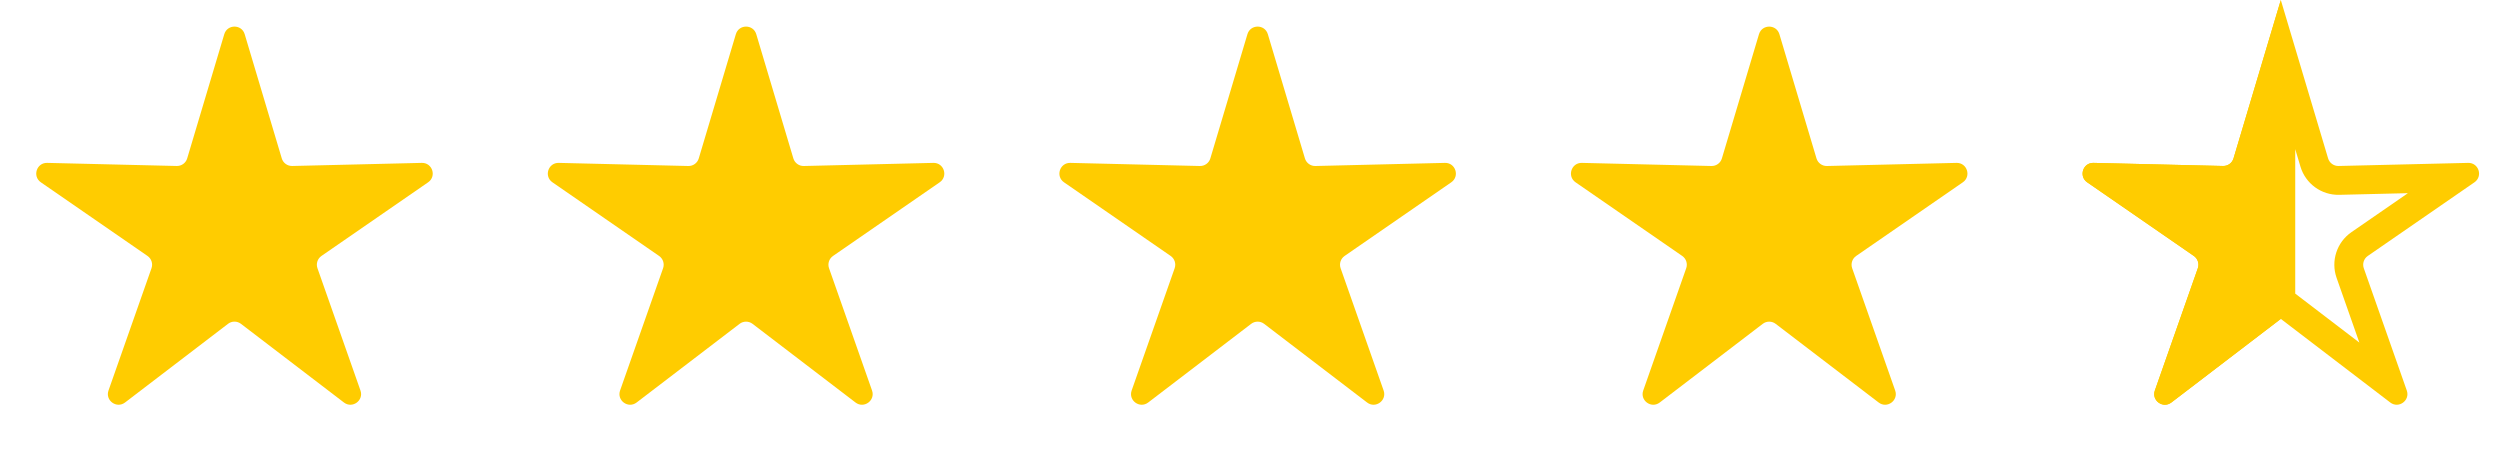 <svg width="130" height="24" viewBox="0 0 130 24" fill="none" xmlns="http://www.w3.org/2000/svg">
<g clip-path="url(#clip0_100_10978)">
<path d="M11.662 1.779C11.82 1.251 12.567 1.251 12.724 1.779L14.652 8.236C14.723 8.475 14.947 8.637 15.196 8.631L21.933 8.47C22.484 8.456 22.715 9.167 22.262 9.48L16.716 13.309C16.51 13.451 16.425 13.713 16.508 13.948L18.744 20.306C18.927 20.825 18.322 21.264 17.885 20.93L12.53 16.839C12.331 16.687 12.055 16.687 11.857 16.839L6.502 20.93C6.064 21.264 5.46 20.825 5.642 20.306L7.878 13.948C7.961 13.713 7.876 13.451 7.67 13.309L2.125 9.48C1.672 9.167 1.903 8.456 2.453 8.47L9.19 8.631C9.44 8.637 9.663 8.475 9.734 8.236L11.662 1.779Z" fill="#FFCC00"/>
<path d="M38.264 1.779C38.422 1.251 39.169 1.251 39.326 1.779L41.254 8.236C41.326 8.476 41.549 8.638 41.798 8.632L48.535 8.47C49.086 8.457 49.317 9.167 48.864 9.48L43.318 13.309C43.112 13.451 43.027 13.713 43.11 13.949L45.346 20.306C45.529 20.825 44.924 21.265 44.487 20.93L39.132 16.839C38.933 16.688 38.657 16.688 38.459 16.839L33.104 20.93C32.666 21.265 32.062 20.825 32.244 20.306L34.48 13.949C34.563 13.713 34.478 13.451 34.272 13.309L28.727 9.48C28.274 9.167 28.505 8.457 29.055 8.47L35.792 8.632C36.042 8.638 36.265 8.476 36.336 8.236L38.264 1.779Z" fill="#FFCC00"/>
<path d="M64.866 1.779C65.024 1.251 65.771 1.251 65.928 1.779L67.856 8.236C67.928 8.476 68.151 8.638 68.4 8.632L75.137 8.47C75.688 8.457 75.919 9.167 75.466 9.48L69.92 13.309C69.715 13.451 69.629 13.713 69.712 13.949L71.948 20.306C72.131 20.825 71.526 21.265 71.089 20.93L65.734 16.839C65.535 16.688 65.259 16.688 65.061 16.839L59.706 20.93C59.268 21.265 58.664 20.825 58.846 20.306L61.082 13.949C61.165 13.713 61.08 13.451 60.874 13.309L55.329 9.48C54.876 9.167 55.107 8.457 55.657 8.47L62.394 8.632C62.644 8.638 62.867 8.476 62.938 8.236L64.866 1.779Z" fill="#FFCC00"/>
<path d="M91.467 1.779C91.625 1.252 92.372 1.252 92.529 1.779L94.457 8.236C94.529 8.476 94.752 8.638 95.002 8.632L101.739 8.47C102.289 8.457 102.52 9.167 102.067 9.48L96.521 13.309C96.316 13.451 96.23 13.713 96.313 13.949L98.549 20.306C98.732 20.826 98.127 21.265 97.69 20.93L92.335 16.84C92.136 16.688 91.861 16.688 91.662 16.84L86.307 20.93C85.869 21.265 85.265 20.826 85.448 20.306L87.683 13.949C87.766 13.713 87.681 13.451 87.475 13.309L81.93 9.48C81.477 9.167 81.708 8.457 82.258 8.47L88.995 8.632C89.245 8.638 89.468 8.476 89.539 8.236L91.467 1.779Z" fill="#FFCC00"/>
<path fill-rule="evenodd" clip-rule="evenodd" d="M117.852 15.267L114.518 17.815L115.702 14.446C116.01 13.572 115.694 12.601 114.932 12.074L111.993 10.045L115.563 10.131C116.489 10.153 117.316 9.553 117.581 8.665L117.852 7.755V15.267ZM119.352 15.267L122.687 17.815L121.502 14.446C121.195 13.572 121.511 12.601 122.273 12.074L125.212 10.045L121.642 10.131C120.715 10.153 119.889 9.553 119.624 8.665L119.352 7.755V15.267ZM121.061 8.236C121.133 8.475 121.356 8.637 121.606 8.631L128.343 8.47C128.893 8.456 129.124 9.167 128.671 9.48L123.125 13.309C122.92 13.451 122.834 13.713 122.917 13.948L125.153 20.306C125.336 20.825 124.731 21.264 124.294 20.93L118.602 16.582L112.911 20.93C112.473 21.264 111.869 20.825 112.052 20.306L114.287 13.948C114.37 13.713 114.285 13.451 114.079 13.309L108.534 9.48C108.081 9.167 108.312 8.456 108.862 8.47L115.599 8.631C115.849 8.637 116.072 8.475 116.143 8.236L118.602 1.43051e-05L121.061 8.236Z" fill="#FFCC00"/>
<path fill-rule="evenodd" clip-rule="evenodd" d="M118.602 1.52588e-05L116.143 8.236C116.072 8.475 115.849 8.637 115.599 8.631L108.862 8.47C108.312 8.456 108.081 9.167 108.534 9.48L114.079 13.309C114.285 13.451 114.37 13.713 114.287 13.948L112.052 20.306C111.869 20.825 112.473 21.264 112.911 20.93L118.602 16.582V1.52588e-05Z" fill="#FFCC00"/>
</g>
<defs>
<clipPath id="clip0_100_10978">
<rect width="129.686" height="23.277" fill="white"/>
</clipPath>
</defs>
</svg>
